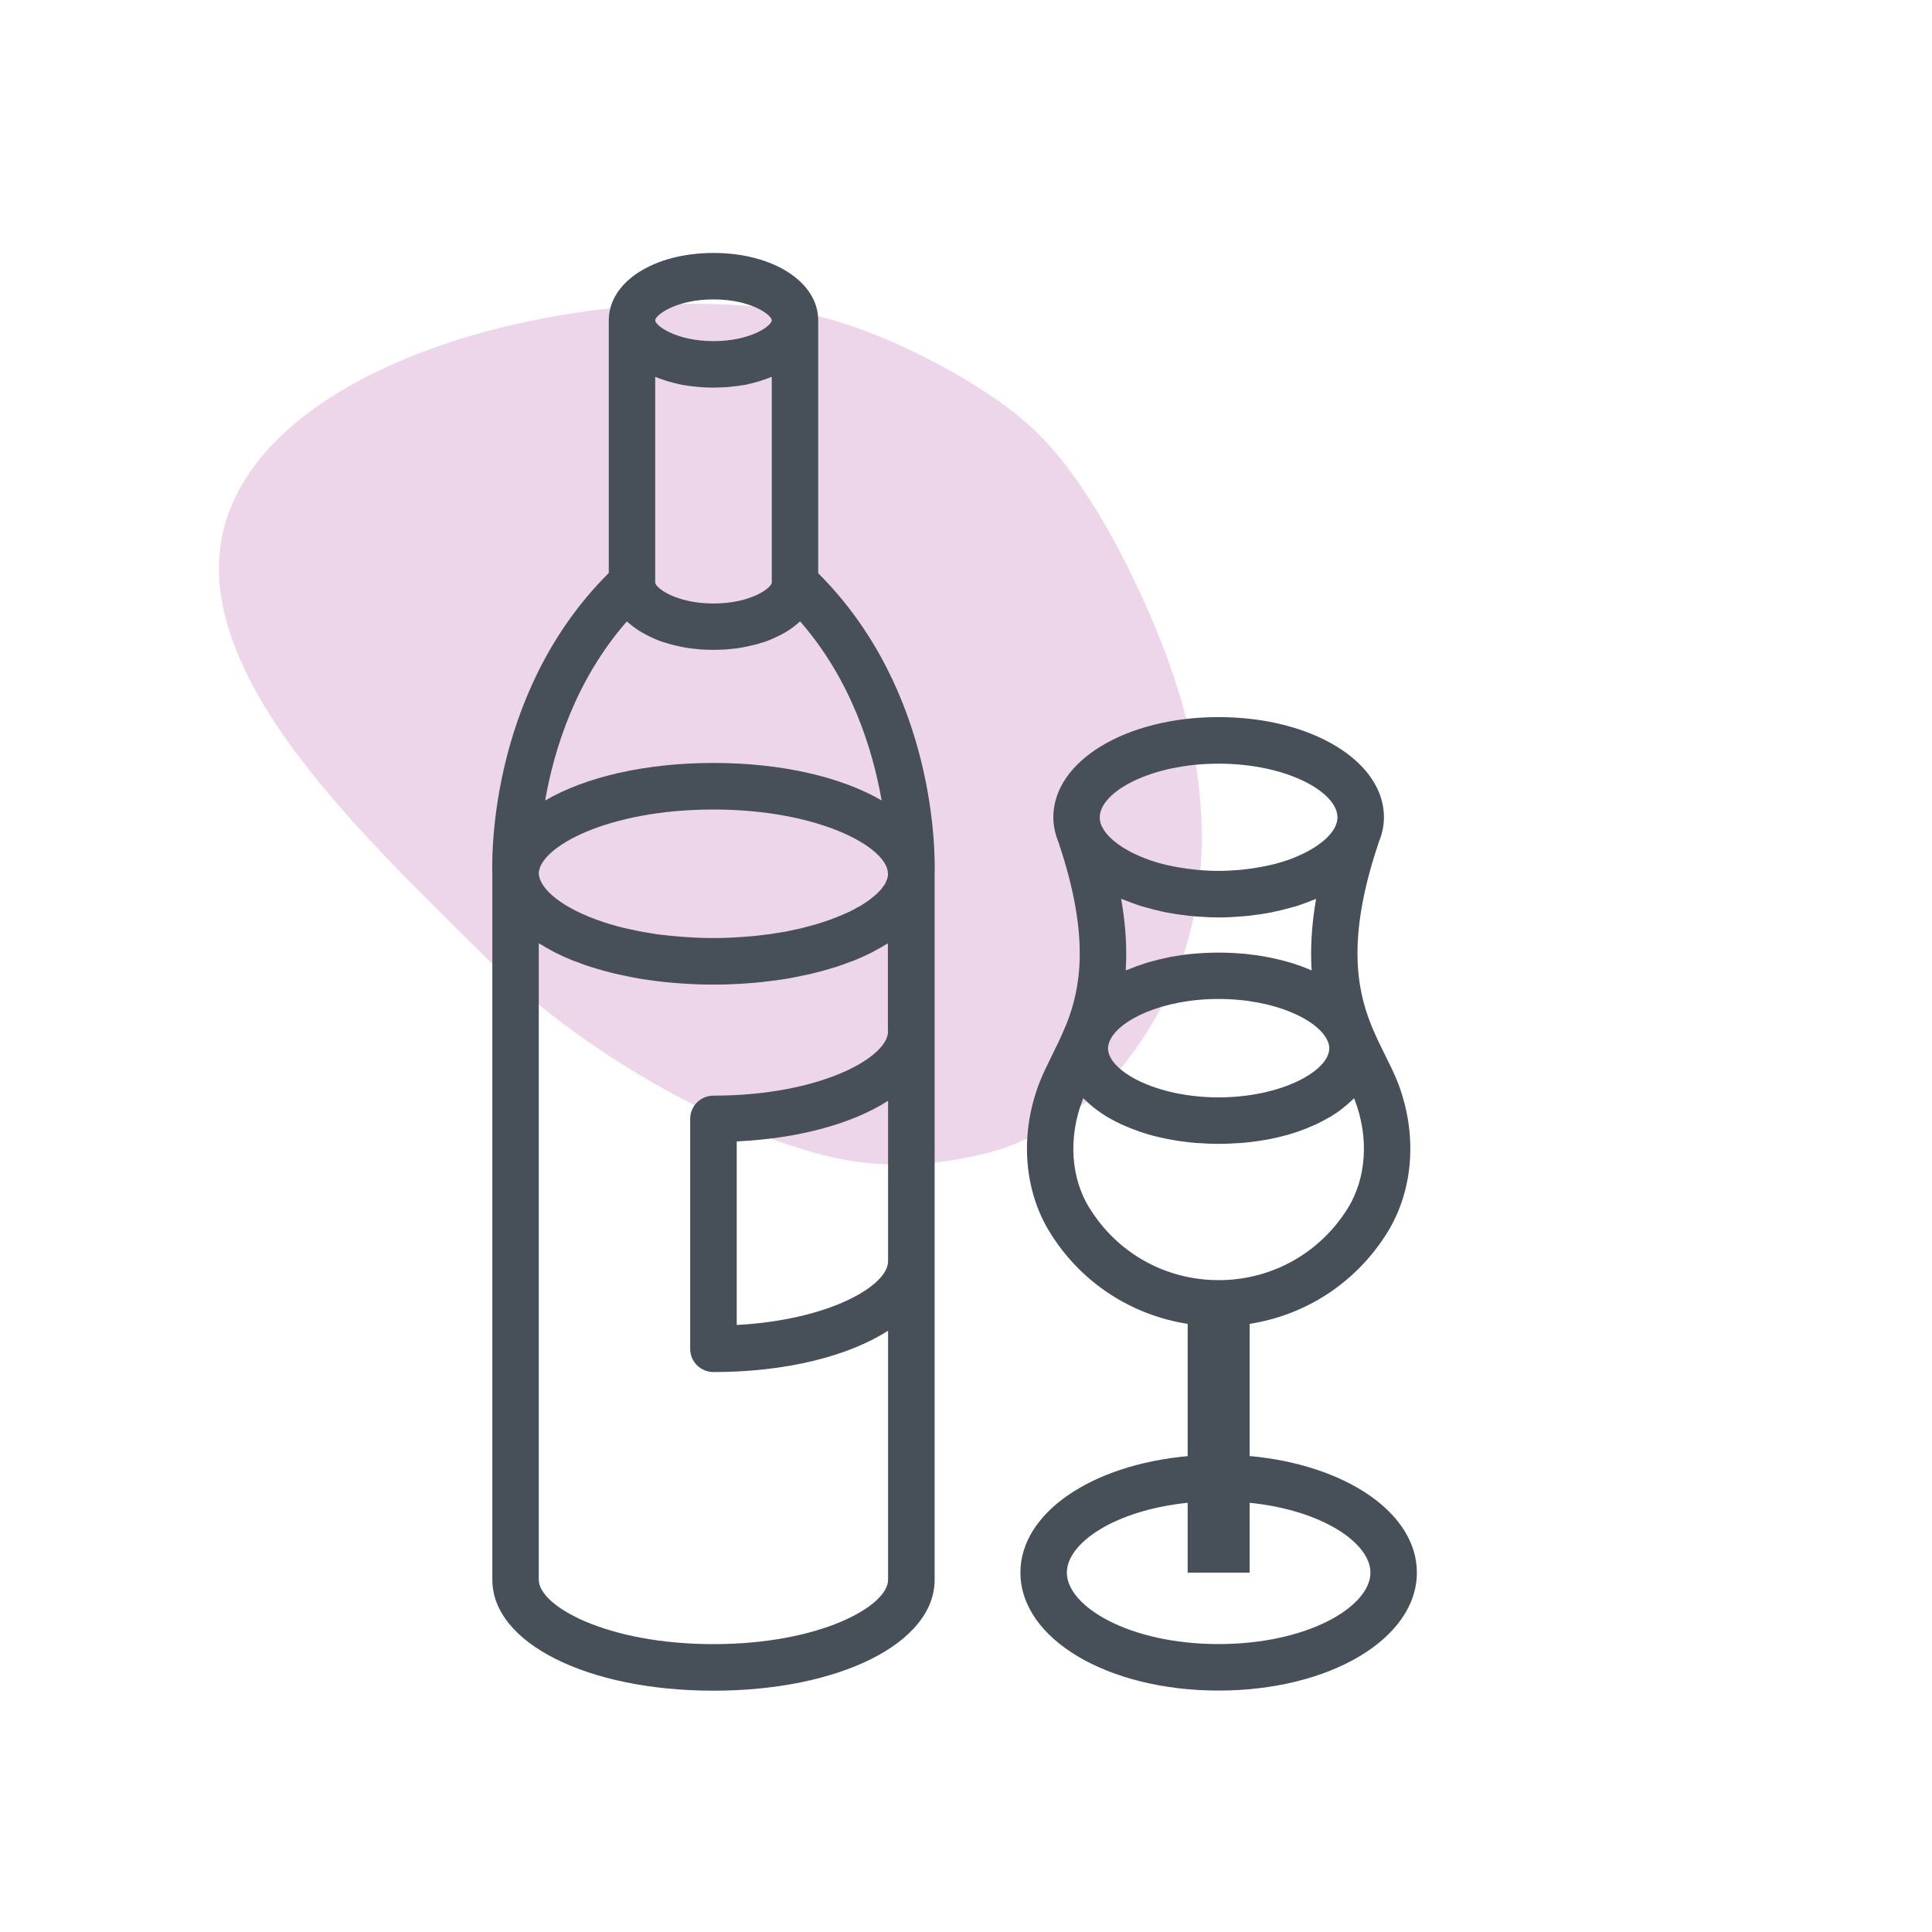 <?xml version="1.0" encoding="UTF-8"?><svg xmlns="http://www.w3.org/2000/svg" viewBox="0 0 300 300"><defs><style>.cls-1{opacity:.3;}.cls-2{fill:#474f59;}.cls-3{fill:#c674b8;}</style></defs><g id="arriere_plan"><g class="cls-1"><path class="cls-3" d="m74.89,148.14c-18.59-18.59-48.67-45.91-39.03-69.41,10.65-25.98,62.35-36.21,91.19-29.61,9.6,2.2,23.52,9.23,31.25,15.62.13.11.26.22.39.33l.59.5c11.45,9.69,20.46,32.11,22.34,37.65,1.88,5.54,14.54,38.52-9.59,64.97-.34.38-8.26,8.21-18.89,10.89-10.63,2.68-18.85,1.76-23.63.68-16.99-3.83-39.43-16.43-54.62-31.62Z"/></g></g><g id="pictos"><path class="cls-2" d="m194.04,226.1v-20.53c8.8-1.38,16.57-6.43,21.39-14.2,4.08-6.59,4.69-15.25,1.66-23.17-.55-1.45-1.26-2.83-1.99-4.32-.71-1.43-1.45-2.91-2.11-4.54v-.02s-.11-.23-.11-.25l-.09-.23c-2.02-5.23-3.71-13.12,1.22-27.79.02-.03.02-.08.03-.14.54-1.28.86-2.6.86-4,0-8.72-11.28-15.56-25.68-15.56s-25.66,6.83-25.66,15.56c0,1.4.32,2.74.86,4.02.02.05.02.09.03.14,4.92,14.66,3.23,22.56,1.21,27.79h0l-.12.28s-.05.11-.06.18h-.02c-.65,1.63-1.4,3.12-2.11,4.56-.72,1.48-1.43,2.88-1.98,4.32-3.03,7.91-2.42,16.59,1.66,23.17,4.8,7.77,12.59,12.82,21.39,14.2v20.54c-14.9,1.34-25.97,8.8-25.97,18.08,0,10.28,13.52,18.32,30.77,18.32s30.79-8.05,30.79-18.32c0-9.28-11.08-16.74-25.97-18.1Zm-4.82-107.52c10.57,0,18.46,4.4,18.46,8.34,0,.46-.12.95-.34,1.41t-.01.03c-.8,1.66-2.92,3.37-6.05,4.68h0c-.69.31-1.46.57-2.25.81-.17.03-.34.09-.51.15-.74.22-1.52.38-2.36.55-.21.05-.43.09-.66.12-.85.15-1.72.28-2.65.37-.17.02-.32.03-.49.05-1.01.09-2.05.14-3.15.14s-2.12-.05-3.14-.14c-.17-.01-.34-.03-.49-.05-.92-.09-1.8-.22-2.65-.37-.23-.03-.45-.08-.66-.12-.83-.17-1.61-.34-2.35-.55-.17-.06-.34-.11-.49-.15-4.35-1.35-7.34-3.46-8.31-5.49,0-.02-.02-.03-.03-.03-.22-.48-.32-.95-.32-1.41,0-3.94,7.89-8.34,18.45-8.34Zm14.45,32.11c-.06-.03-.14-.06-.21-.09-.92-.4-1.86-.74-2.86-1.06-.11-.03-.23-.06-.34-.09-1.03-.31-2.09-.57-3.2-.78-.09-.03-.18-.03-.28-.06-1.14-.22-2.32-.38-3.52-.51h-.17c-1.26-.12-2.54-.18-3.86-.18s-2.58.06-3.81.17c-.08.01-.14.01-.2.01-1.18.11-2.34.29-3.46.49-.12.03-.25.06-.37.08-1.05.22-2.03.46-3.02.74-.2.06-.38.12-.58.18-.88.28-1.71.58-2.51.92-.17.06-.34.11-.48.18.2-3.15.05-6.82-.71-11.13.17.09.37.14.54.2.78.32,1.61.62,2.46.91.35.09.71.2,1.06.29.8.23,1.62.43,2.46.62.25.05.49.11.72.14,1.11.21,2.23.37,3.37.49.28.03.55.05.85.08,1.2.09,2.43.17,3.68.17s2.49-.08,3.71-.17c.26-.03.55-.05.83-.08,1.14-.12,2.26-.28,3.37-.49.23-.03.48-.09.72-.15.85-.17,1.66-.37,2.46-.6.35-.09.71-.2,1.06-.29.85-.29,1.66-.57,2.46-.91.17-.06.37-.11.52-.2-.74,4.31-.89,7.97-.69,11.13Zm-14.45,4.43c8.8,0,15.51,3.29,16.91,6.48h0s.11.25.11.25c.12.34.17.65.17.92,0,3.54-7.49,7.63-17.19,7.63s-17.17-4.09-17.17-7.63c0-.26.06-.57.17-.89l.11-.28c1.4-3.19,8.11-6.48,16.89-6.48Zm-20.05,32.47c-2.91-4.69-3.31-10.97-1.06-16.8.03-.08.06-.17.09-.25.09.08.18.15.29.25.35.34.72.69,1.14,1.03.15.11.29.25.45.35.57.45,1.18.85,1.82,1.25.12.08.26.14.38.21.54.31,1.12.62,1.71.89.23.11.48.22.71.31.55.25,1.12.48,1.69.68.25.09.46.17.71.26.8.26,1.63.52,2.51.72.11.03.2.05.31.08.78.18,1.59.35,2.42.48.29.06.59.09.88.14.69.11,1.38.17,2.11.25.29.03.58.06.88.06,1,.08,2,.12,3.03.12s2.06-.05,3.05-.12c.29,0,.58-.03.89-.06.71-.08,1.42-.14,2.09-.25.31-.05.58-.08.89-.14.82-.12,1.61-.29,2.39-.48.11-.03.21-.05.32-.08.88-.2,1.71-.46,2.51-.72.26-.09.48-.17.72-.26.57-.2,1.12-.43,1.66-.68.25-.09.49-.2.72-.31.58-.28,1.15-.58,1.69-.89.12-.08.28-.14.4-.21.65-.4,1.25-.8,1.82-1.25.15-.11.29-.25.45-.37.42-.32.78-.68,1.15-1.01.08-.09.18-.17.26-.25.05.08.06.17.11.25,2.23,5.83,1.83,12.11-1.06,16.8-4.34,7-11.83,11.19-20.07,11.19s-15.72-4.18-20.05-11.19Zm20.05,67.7c-13.88,0-23.56-5.85-23.56-11.09,0-4.62,7.49-9.69,18.76-10.85v10.85h9.62v-10.85c11.26,1.15,18.76,6.23,18.76,10.85,0,5.25-9.68,11.09-23.57,11.09Z"/><path class="cls-2" d="m127.05,49.74c0-5.96-7-10.46-16.26-10.46s-16.25,4.49-16.26,10.45v39.24c-19.13,19.05-18.11,45.73-18.08,46.71v109.63c0,9.82,14.77,17.22,34.34,17.22s34.34-7.4,34.34-17.22v-109.74c.08-3.02.25-28.28-18.08-46.56v-39.27Zm-16.26-3.25c5.83,0,9.05,2.43,9.05,3.25s-3.22,3.23-9.05,3.23-9.05-2.43-9.05-3.23,3.22-3.25,9.05-3.25Zm-9.05,12.03c.06.03.15.05.22.08.48.2,1,.37,1.54.54.15.05.31.09.46.14.65.18,1.29.34,1.96.48.06,0,.12.02.18.02.63.12,1.26.2,1.92.26.19.03.37.05.55.06.72.05,1.46.09,2.22.09s1.49-.05,2.22-.09c.2-.02.37-.03.55-.06.66-.06,1.29-.14,1.91-.25.06-.02.14-.03.2-.03.66-.14,1.31-.29,1.94-.48.15-.03.32-.09.48-.14.52-.17,1.05-.34,1.52-.54.08-.03.14-.05.23-.08v31.93c0,.82-3.22,3.26-9.05,3.26s-9.05-2.45-9.05-3.26v-31.93Zm36.16,137.33c0,3.77-9.03,9.11-23.5,9.89v-28.5c9.71-.46,18-2.78,23.5-6.31v24.91Zm0-35.71c0,4.06-10.55,9.99-27.11,9.99-2,0-3.62,1.61-3.62,3.62v35.7c0,2,1.62,3.6,3.62,3.6,11.28,0,20.93-2.46,27.11-6.42v38.68c0,4.08-10.55,9.99-27.11,9.99s-27.13-5.91-27.13-9.99v-98.83c.08.03.15.06.22.11.57.35,1.18.71,1.82,1.05.18.08.34.18.52.28.83.42,1.69.8,2.6,1.18.26.11.52.18.78.28.68.28,1.37.52,2.09.75.37.11.75.23,1.14.34.65.2,1.31.39,1.97.54.43.11.86.22,1.29.31.69.15,1.35.29,2.06.43.45.08.92.17,1.38.25.72.11,1.45.22,2.2.31.46.06.92.12,1.38.17.83.09,1.68.15,2.52.22.43.01.81.06,1.25.08,1.28.08,2.57.11,3.89.11s2.62-.03,3.89-.11c.42-.01.83-.06,1.23-.08.85-.06,1.71-.12,2.52-.22.48-.05.94-.11,1.4-.17.74-.09,1.48-.2,2.22-.31.46-.08.92-.17,1.35-.25.71-.14,1.38-.28,2.06-.43.45-.09.88-.2,1.29-.31.68-.15,1.34-.34,1.99-.54.38-.11.77-.23,1.14-.34.71-.23,1.4-.48,2.09-.75.25-.09.54-.17.78-.28.91-.38,1.78-.77,2.6-1.18.2-.09.35-.2.52-.29.63-.34,1.25-.68,1.82-1.03.06-.05.14-.08.2-.11v13.66Zm0-24.45v.03c-.01.14-.03.28-.06.42-.03.12-.03.25-.09.38-.02.08-.06.17-.11.25-.01.06-.05.11-.06.15-.06.14-.12.28-.2.41-.09.14-.2.26-.31.4-.09.15-.18.29-.31.43-.03.05-.08.08-.12.12-.08.09-.19.2-.28.29-.14.14-.28.29-.45.42-.15.15-.34.29-.51.42-.17.14-.34.29-.54.43-.08.05-.17.11-.26.17-.11.08-.23.15-.35.23-.22.14-.42.28-.65.43-.23.12-.48.25-.71.37-.26.15-.49.29-.75.41-.22.11-.43.19-.63.29-.08.03-.14.06-.2.09-.29.12-.55.25-.85.37-.06.03-.14.06-.22.08-.23.11-.49.22-.74.29-.29.12-.58.25-.91.34-.34.12-.69.25-1.05.35-.32.09-.65.22-.98.31-.34.09-.71.18-1.05.28-.05.02-.08.02-.12.03-.35.09-.69.19-1.06.28-.05.02-.09.02-.12.03-.38.09-.78.17-1.17.25-.37.08-.72.15-1.11.23-.46.08-.95.15-1.43.23-.37.06-.74.12-1.12.18-.08,0-.18.02-.28.02-.45.06-.89.11-1.35.17-.35.03-.71.09-1.08.11-.62.06-1.26.09-1.89.14-.32.01-.65.05-.98.06-.98.05-1.98.08-3.02.08s-2.05-.03-3.05-.08c-.94-.05-1.86-.11-2.77-.2-.35-.02-.66-.05-1.02-.09-.54-.06-1.08-.11-1.61-.18-.42-.06-.82-.12-1.23-.2-.42-.06-.83-.12-1.22-.2-.48-.08-.94-.17-1.4-.28-.29-.06-.59-.11-.88-.18-.52-.12-1.03-.23-1.54-.37-.17-.05-.35-.09-.54-.15-.59-.17-1.14-.32-1.69-.51-.06-.02-.12-.03-.18-.06-6.26-2.08-9.89-5.09-9.99-7.55.12-4.06,10.65-9.91,27.11-9.91s27.08,5.89,27.11,9.95v.05Zm-1-11.4c-6.19-3.6-15.42-5.82-26.11-5.82s-19.94,2.22-26.14,5.83c1.38-7.91,4.71-18.68,12.68-27.8.08.06.14.09.2.15.28.25.55.48.85.69.12.09.25.19.39.28.28.2.55.38.85.55.15.09.29.17.45.25.32.18.66.35,1.01.51.12.06.25.14.37.18.49.22,1,.42,1.52.6.09.02.15.03.25.06.45.15.91.29,1.4.4.17.06.35.08.55.12.38.11.77.17,1.18.25.22.05.43.06.65.11.42.06.85.09,1.28.14.18.02.38.05.58.06.63.03,1.28.06,1.94.06s1.29-.03,1.92-.06c.2-.02.4-.05.6-.06.43-.05.86-.09,1.28-.14.22-.05.42-.06.65-.11.4-.08.8-.14,1.18-.25.19-.05.37-.06.55-.12.48-.11.95-.25,1.4-.4.08-.03.17-.05.23-.06.54-.18,1.05-.38,1.52-.6.14-.05.26-.12.38-.18.34-.15.69-.32,1.02-.51.15-.08.29-.15.45-.25.28-.17.57-.35.85-.55.12-.09.26-.18.38-.28.29-.21.55-.45.83-.68.06-.08.14-.11.2-.17,7.94,9.09,11.26,19.87,12.66,27.79Z"/></g></svg>